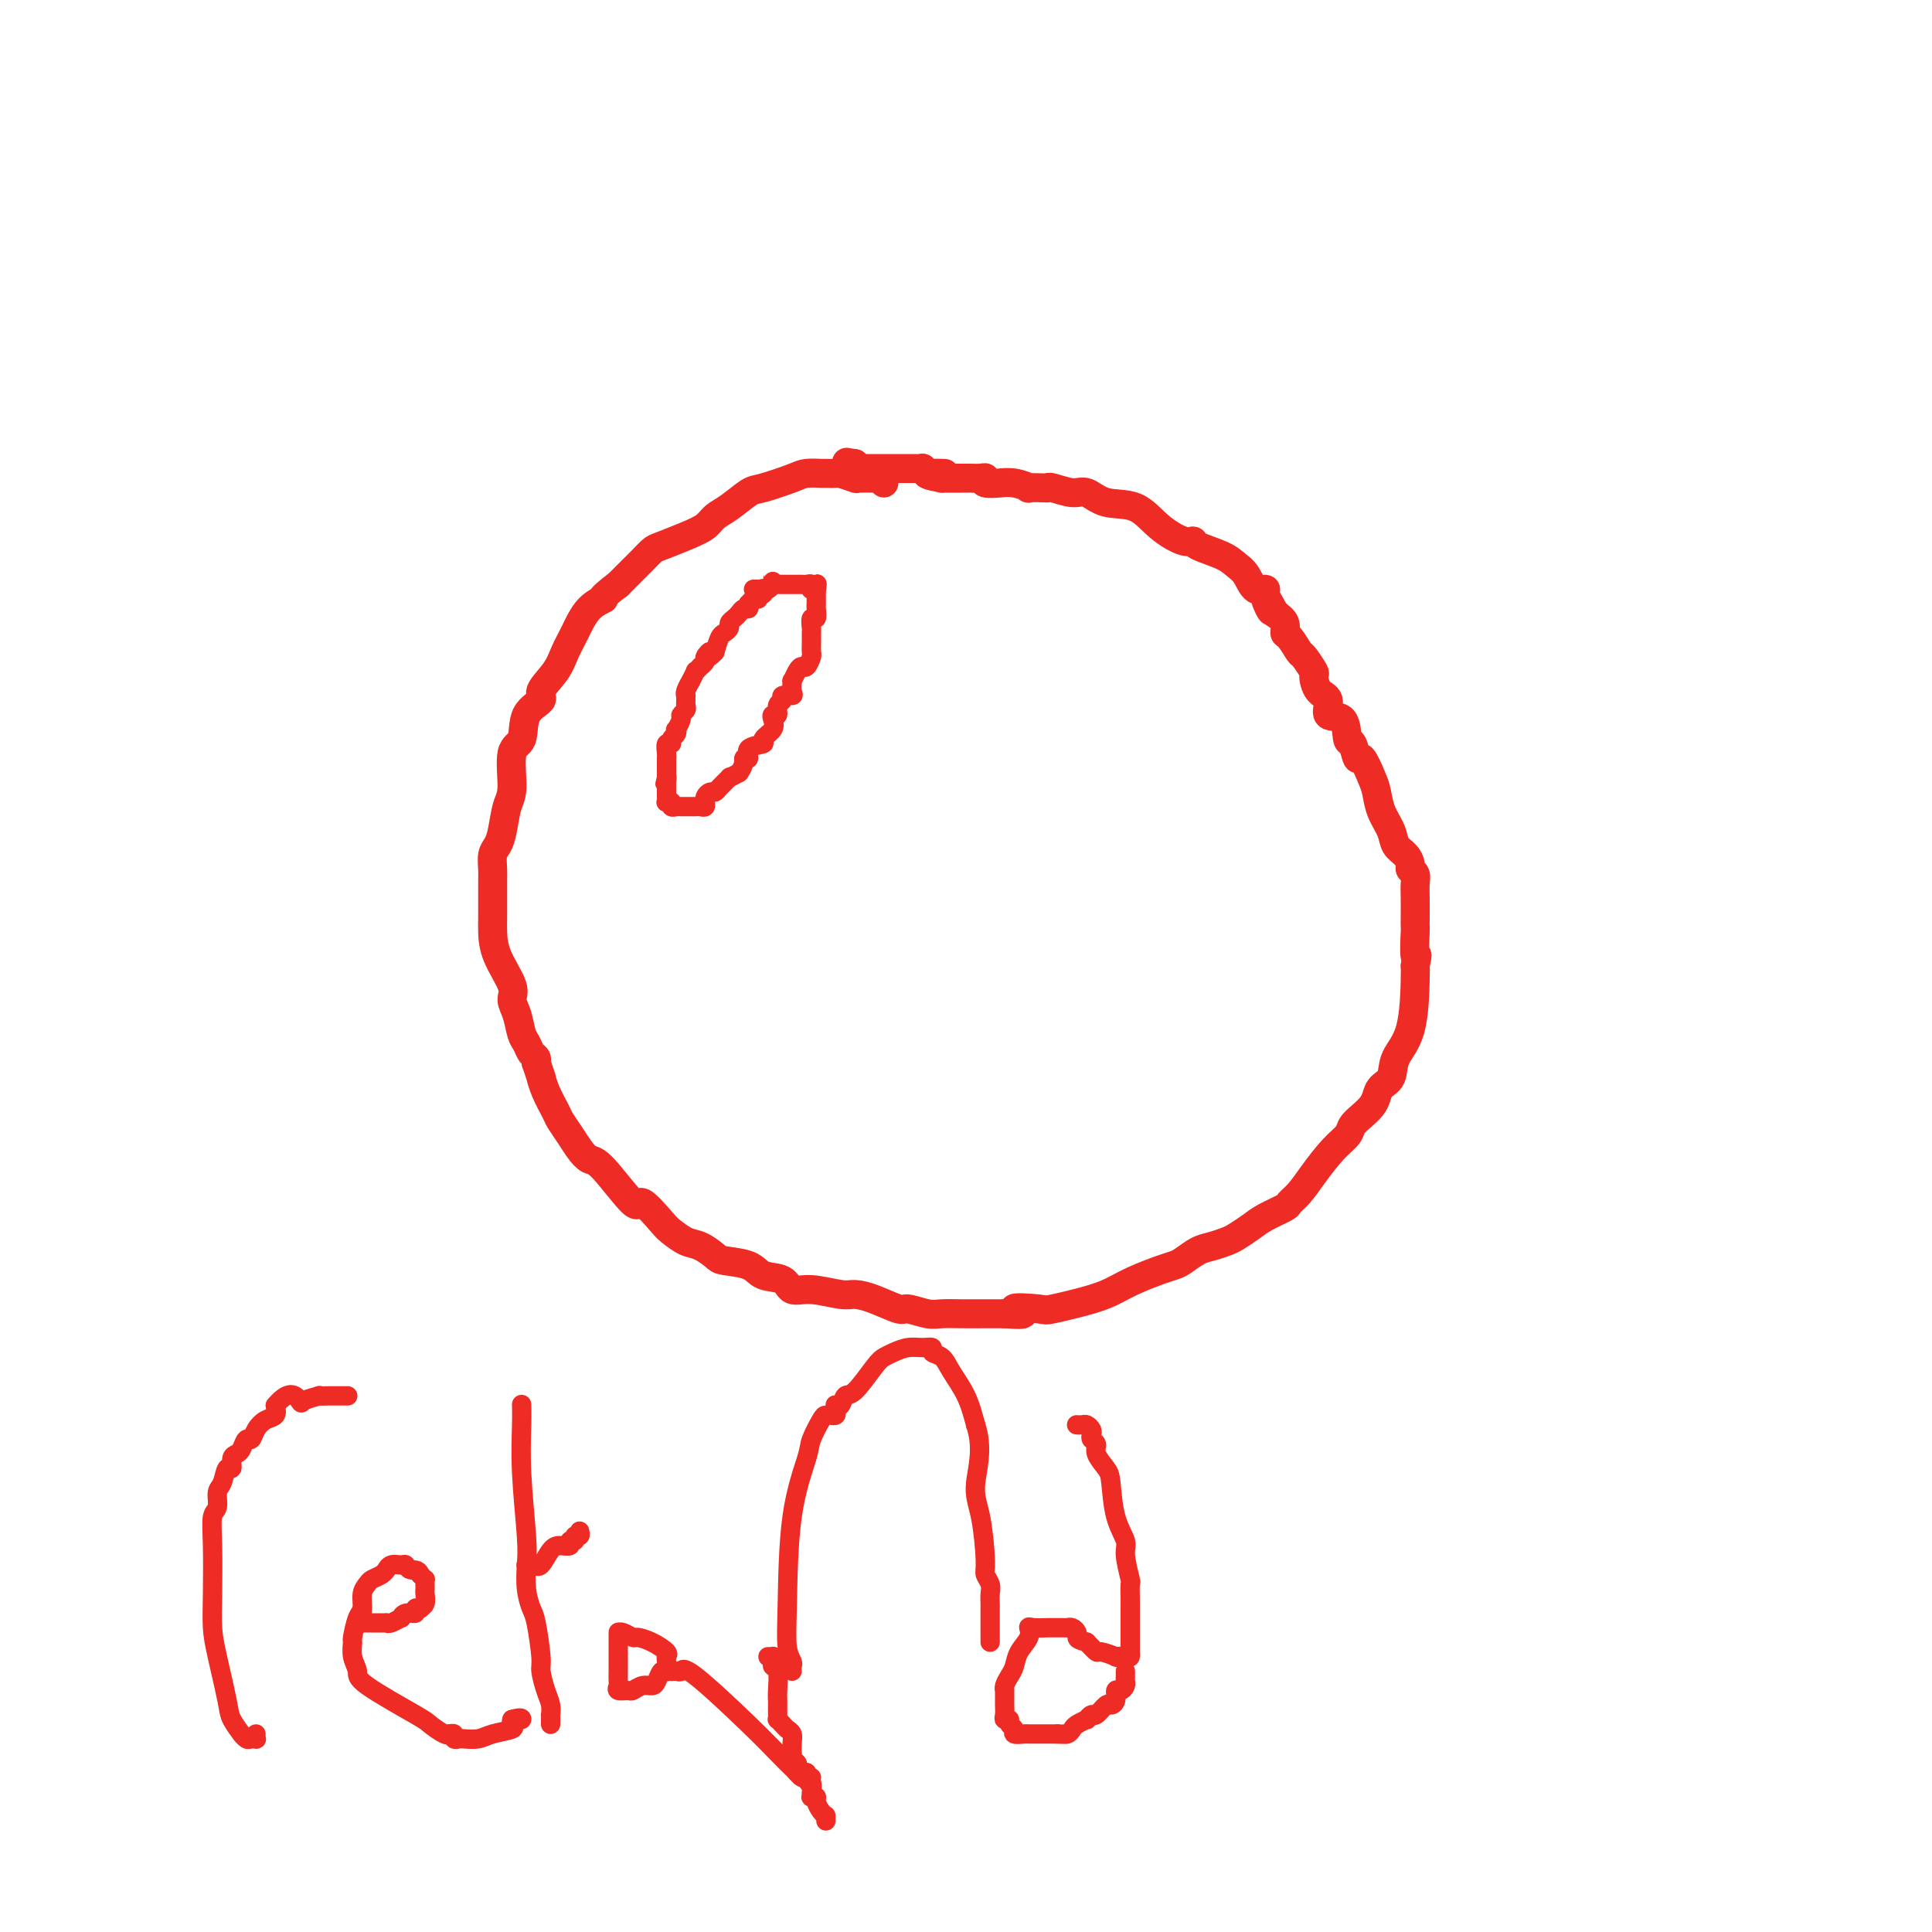 <svg viewBox='0 0 400 400' version='1.1' xmlns='http://www.w3.org/2000/svg' xmlns:xlink='http://www.w3.org/1999/xlink'><g fill='none' stroke='#EE2B24' stroke-width='6' stroke-linecap='round' stroke-linejoin='round'><path d='M183,100c-0.542,-0.425 -1.084,-0.850 -1,-1c0.084,-0.150 0.795,-0.026 0,0c-0.795,0.026 -3.096,-0.046 -4,0c-0.904,0.046 -0.411,0.208 -1,0c-0.589,-0.208 -2.259,-0.788 -3,-1c-0.741,-0.212 -0.555,-0.055 -1,0c-0.445,0.055 -1.523,0.008 -2,0c-0.477,-0.008 -0.353,0.023 -1,0c-0.647,-0.023 -2.067,-0.102 -3,0c-0.933,0.102 -1.381,0.383 -3,1c-1.619,0.617 -4.410,1.569 -6,2c-1.590,0.431 -1.977,0.342 -3,1c-1.023,0.658 -2.680,2.064 -4,3c-1.320,0.936 -2.303,1.402 -3,2c-0.697,0.598 -1.107,1.329 -2,2c-0.893,0.671 -2.269,1.281 -4,2c-1.731,0.719 -3.817,1.546 -5,2c-1.183,0.454 -1.461,0.534 -2,1c-0.539,0.466 -1.337,1.318 -2,2c-0.663,0.682 -1.189,1.195 -2,2c-0.811,0.805 -1.905,1.903 -3,3'/><path d='M128,121c-4.716,3.565 -3.005,2.977 -3,3c0.005,0.023 -1.695,0.657 -3,2c-1.305,1.343 -2.213,3.395 -3,5c-0.787,1.605 -1.451,2.762 -2,4c-0.549,1.238 -0.982,2.556 -2,4c-1.018,1.444 -2.620,3.015 -3,4c-0.380,0.985 0.463,1.384 0,2c-0.463,0.616 -2.232,1.450 -3,3c-0.768,1.550 -0.534,3.815 -1,5c-0.466,1.185 -1.630,1.290 -2,3c-0.370,1.710 0.055,5.023 0,7c-0.055,1.977 -0.589,2.616 -1,4c-0.411,1.384 -0.699,3.512 -1,5c-0.301,1.488 -0.617,2.334 -1,3c-0.383,0.666 -0.835,1.151 -1,2c-0.165,0.849 -0.044,2.061 0,3c0.044,0.939 0.012,1.606 0,2c-0.012,0.394 -0.003,0.516 0,1c0.003,0.484 0.002,1.330 0,2c-0.002,0.670 -0.003,1.162 0,2c0.003,0.838 0.010,2.020 0,3c-0.010,0.980 -0.038,1.759 0,3c0.038,1.241 0.143,2.945 1,5c0.857,2.055 2.467,4.462 3,6c0.533,1.538 -0.012,2.209 0,3c0.012,0.791 0.581,1.704 1,3c0.419,1.296 0.687,2.977 1,4c0.313,1.023 0.672,1.388 1,2c0.328,0.612 0.627,1.473 1,2c0.373,0.527 0.821,0.722 1,1c0.179,0.278 0.090,0.639 0,1'/><path d='M111,220c1.588,4.733 1.058,3.067 1,3c-0.058,-0.067 0.354,1.466 1,3c0.646,1.534 1.524,3.070 2,4c0.476,0.930 0.550,1.255 1,2c0.450,0.745 1.277,1.912 2,3c0.723,1.088 1.343,2.098 2,3c0.657,0.902 1.353,1.695 2,2c0.647,0.305 1.247,0.122 3,2c1.753,1.878 4.661,5.817 6,7c1.339,1.183 1.110,-0.389 2,0c0.890,0.389 2.900,2.738 4,4c1.100,1.262 1.289,1.438 2,2c0.711,0.562 1.945,1.512 3,2c1.055,0.488 1.933,0.516 3,1c1.067,0.484 2.324,1.424 3,2c0.676,0.576 0.771,0.789 2,1c1.229,0.211 3.593,0.420 5,1c1.407,0.580 1.858,1.532 3,2c1.142,0.468 2.976,0.450 4,1c1.024,0.550 1.237,1.666 2,2c0.763,0.334 2.075,-0.113 4,0c1.925,0.113 4.464,0.786 6,1c1.536,0.214 2.071,-0.030 3,0c0.929,0.030 2.254,0.334 4,1c1.746,0.666 3.915,1.695 5,2c1.085,0.305 1.087,-0.114 2,0c0.913,0.114 2.736,0.763 4,1c1.264,0.237 1.968,0.064 3,0c1.032,-0.064 2.393,-0.017 4,0c1.607,0.017 3.459,0.005 5,0c1.541,-0.005 2.770,-0.002 4,0'/><path d='M208,272c6.975,0.554 2.413,-0.561 2,-1c-0.413,-0.439 3.322,-0.200 5,0c1.678,0.200 1.299,0.362 3,0c1.701,-0.362 5.481,-1.249 8,-2c2.519,-0.751 3.776,-1.366 5,-2c1.224,-0.634 2.414,-1.287 4,-2c1.586,-0.713 3.568,-1.486 5,-2c1.432,-0.514 2.313,-0.768 3,-1c0.687,-0.232 1.180,-0.443 2,-1c0.820,-0.557 1.966,-1.462 3,-2c1.034,-0.538 1.955,-0.710 3,-1c1.045,-0.290 2.214,-0.697 3,-1c0.786,-0.303 1.190,-0.500 2,-1c0.810,-0.500 2.026,-1.301 3,-2c0.974,-0.699 1.705,-1.294 3,-2c1.295,-0.706 3.154,-1.522 4,-2c0.846,-0.478 0.678,-0.617 1,-1c0.322,-0.383 1.132,-1.009 2,-2c0.868,-0.991 1.793,-2.349 3,-4c1.207,-1.651 2.694,-3.597 4,-5c1.306,-1.403 2.430,-2.263 3,-3c0.570,-0.737 0.585,-1.353 1,-2c0.415,-0.647 1.229,-1.327 2,-2c0.771,-0.673 1.500,-1.341 2,-2c0.500,-0.659 0.771,-1.311 1,-2c0.229,-0.689 0.415,-1.417 1,-2c0.585,-0.583 1.568,-1.021 2,-2c0.432,-0.979 0.312,-2.500 1,-4c0.688,-1.500 2.185,-2.981 3,-6c0.815,-3.019 0.947,-7.577 1,-10c0.053,-2.423 0.026,-2.712 0,-3'/><path d='M293,200c0.774,-3.719 0.207,-1.517 0,-2c-0.207,-0.483 -0.056,-3.652 0,-5c0.056,-1.348 0.016,-0.876 0,-1c-0.016,-0.124 -0.008,-0.846 0,-2c0.008,-1.154 0.017,-2.742 0,-4c-0.017,-1.258 -0.059,-2.185 0,-3c0.059,-0.815 0.219,-1.516 0,-2c-0.219,-0.484 -0.817,-0.751 -1,-1c-0.183,-0.249 0.049,-0.481 0,-1c-0.049,-0.519 -0.381,-1.325 -1,-2c-0.619,-0.675 -1.527,-1.217 -2,-2c-0.473,-0.783 -0.512,-1.805 -1,-3c-0.488,-1.195 -1.426,-2.562 -2,-4c-0.574,-1.438 -0.783,-2.947 -1,-4c-0.217,-1.053 -0.440,-1.651 -1,-3c-0.560,-1.349 -1.457,-3.448 -2,-4c-0.543,-0.552 -0.732,0.443 -1,0c-0.268,-0.443 -0.616,-2.325 -1,-3c-0.384,-0.675 -0.803,-0.143 -1,-1c-0.197,-0.857 -0.173,-3.102 -1,-4c-0.827,-0.898 -2.507,-0.448 -3,-1c-0.493,-0.552 0.201,-2.106 0,-3c-0.201,-0.894 -1.296,-1.126 -2,-2c-0.704,-0.874 -1.018,-2.388 -1,-3c0.018,-0.612 0.369,-0.320 0,-1c-0.369,-0.680 -1.456,-2.332 -2,-3c-0.544,-0.668 -0.543,-0.353 -1,-1c-0.457,-0.647 -1.370,-2.256 -2,-3c-0.630,-0.744 -0.977,-0.623 -1,-1c-0.023,-0.377 0.279,-1.250 0,-2c-0.279,-0.750 -1.140,-1.375 -2,-2'/><path d='M264,127c-4.336,-7.876 -1.676,-2.565 -1,-1c0.676,1.565 -0.634,-0.616 -1,-2c-0.366,-1.384 0.211,-1.970 0,-2c-0.211,-0.030 -1.209,0.497 -2,0c-0.791,-0.497 -1.374,-2.018 -2,-3c-0.626,-0.982 -1.296,-1.424 -2,-2c-0.704,-0.576 -1.444,-1.286 -3,-2c-1.556,-0.714 -3.930,-1.432 -5,-2c-1.070,-0.568 -0.838,-0.987 -1,-1c-0.162,-0.013 -0.718,0.381 -2,0c-1.282,-0.381 -3.290,-1.537 -5,-3c-1.710,-1.463 -3.124,-3.233 -5,-4c-1.876,-0.767 -4.215,-0.531 -6,-1c-1.785,-0.469 -3.015,-1.642 -4,-2c-0.985,-0.358 -1.726,0.100 -3,0c-1.274,-0.100 -3.082,-0.758 -4,-1c-0.918,-0.242 -0.948,-0.069 -1,0c-0.052,0.069 -0.127,0.033 -1,0c-0.873,-0.033 -2.542,-0.062 -3,0c-0.458,0.062 0.297,0.214 0,0c-0.297,-0.214 -1.644,-0.793 -3,-1c-1.356,-0.207 -2.719,-0.041 -3,0c-0.281,0.041 0.521,-0.041 0,0c-0.521,0.041 -2.363,0.207 -3,0c-0.637,-0.207 -0.068,-0.788 0,-1c0.068,-0.212 -0.366,-0.057 -1,0c-0.634,0.057 -1.468,0.015 -2,0c-0.532,-0.015 -0.761,-0.004 -1,0c-0.239,0.004 -0.487,0.001 -1,0c-0.513,-0.001 -1.289,-0.000 -2,0c-0.711,0.000 -1.355,0.000 -2,0'/><path d='M195,99c-6.140,-1.156 -1.492,-1.046 0,-1c1.492,0.046 -0.174,0.026 -1,0c-0.826,-0.026 -0.813,-0.060 -1,0c-0.187,0.060 -0.574,0.212 -1,0c-0.426,-0.212 -0.891,-0.789 -1,-1c-0.109,-0.211 0.139,-0.057 0,0c-0.139,0.057 -0.663,0.015 -1,0c-0.337,-0.015 -0.486,-0.004 -1,0c-0.514,0.004 -1.395,0.001 -2,0c-0.605,-0.001 -0.936,-0.000 -1,0c-0.064,0.000 0.138,0.000 0,0c-0.138,-0.000 -0.615,-0.000 -1,0c-0.385,0.000 -0.677,0.000 -1,0c-0.323,-0.000 -0.678,-0.000 -1,0c-0.322,0.000 -0.611,0.000 -1,0c-0.389,-0.000 -0.877,-0.000 -1,0c-0.123,0.000 0.121,0.000 0,0c-0.121,-0.000 -0.607,-0.000 -1,0c-0.393,0.000 -0.694,0.001 -1,0c-0.306,-0.001 -0.618,-0.003 -1,0c-0.382,0.003 -0.834,0.011 -1,0c-0.166,-0.011 -0.045,-0.041 0,0c0.045,0.041 0.013,0.155 0,0c-0.013,-0.155 -0.006,-0.577 0,-1'/><path d='M177,96c-3.000,-0.500 -1.500,-0.250 0,0'/></g>
<g fill='none' stroke='#EE2B24' stroke-width='4' stroke-linecap='round' stroke-linejoin='round'><path d='M160,121c-0.002,0.146 -0.003,0.291 0,0c0.003,-0.291 0.011,-1.020 0,-1c-0.011,0.020 -0.042,0.789 0,1c0.042,0.211 0.156,-0.136 0,0c-0.156,0.136 -0.582,0.753 -1,1c-0.418,0.247 -0.829,0.123 -1,0c-0.171,-0.123 -0.101,-0.244 0,0c0.101,0.244 0.234,0.854 0,1c-0.234,0.146 -0.833,-0.172 -1,0c-0.167,0.172 0.100,0.835 0,1c-0.100,0.165 -0.566,-0.167 -1,0c-0.434,0.167 -0.837,0.832 -1,1c-0.163,0.168 -0.085,-0.162 0,0c0.085,0.162 0.176,0.817 0,1c-0.176,0.183 -0.621,-0.106 -1,0c-0.379,0.106 -0.693,0.606 -1,1c-0.307,0.394 -0.607,0.681 -1,1c-0.393,0.319 -0.879,0.668 -1,1c-0.121,0.332 0.122,0.646 0,1c-0.122,0.354 -0.610,0.749 -1,1c-0.390,0.251 -0.683,0.357 -1,1c-0.317,0.643 -0.659,1.821 -1,3'/><path d='M148,135c-2.018,2.117 -1.061,0.408 -1,0c0.061,-0.408 -0.772,0.483 -1,1c-0.228,0.517 0.150,0.658 0,1c-0.150,0.342 -0.829,0.884 -1,1c-0.171,0.116 0.165,-0.195 0,0c-0.165,0.195 -0.833,0.896 -1,1c-0.167,0.104 0.165,-0.389 0,0c-0.165,0.389 -0.829,1.658 -1,2c-0.171,0.342 0.150,-0.245 0,0c-0.150,0.245 -0.773,1.323 -1,2c-0.227,0.677 -0.060,0.955 0,1c0.060,0.045 0.012,-0.142 0,0c-0.012,0.142 0.012,0.614 0,1c-0.012,0.386 -0.059,0.686 0,1c0.059,0.314 0.226,0.644 0,1c-0.226,0.356 -0.844,0.740 -1,1c-0.156,0.260 0.150,0.398 0,1c-0.150,0.602 -0.757,1.668 -1,2c-0.243,0.332 -0.121,-0.070 0,0c0.121,0.070 0.243,0.614 0,1c-0.243,0.386 -0.850,0.615 -1,1c-0.150,0.385 0.156,0.925 0,1c-0.156,0.075 -0.774,-0.317 -1,0c-0.226,0.317 -0.061,1.342 0,2c0.061,0.658 0.016,0.950 0,1c-0.016,0.050 -0.004,-0.140 0,0c0.004,0.140 0.001,0.612 0,1c-0.001,0.388 -0.000,0.692 0,1c0.000,0.308 0.000,0.622 0,1c-0.000,0.378 -0.000,0.822 0,1c0.000,0.178 0.000,0.089 0,0'/><path d='M138,161c-0.619,2.736 -0.166,0.575 0,0c0.166,-0.575 0.044,0.437 0,1c-0.044,0.563 -0.012,0.676 0,1c0.012,0.324 0.002,0.858 0,1c-0.002,0.142 0.003,-0.106 0,0c-0.003,0.106 -0.016,0.568 0,1c0.016,0.432 0.060,0.834 0,1c-0.060,0.166 -0.223,0.097 0,0c0.223,-0.097 0.834,-0.222 1,0c0.166,0.222 -0.113,0.792 0,1c0.113,0.208 0.618,0.056 1,0c0.382,-0.056 0.641,-0.015 1,0c0.359,0.015 0.817,0.004 1,0c0.183,-0.004 0.090,-0.001 0,0c-0.090,0.001 -0.178,0.001 0,0c0.178,-0.001 0.622,-0.004 1,0c0.378,0.004 0.690,0.016 1,0c0.310,-0.016 0.618,-0.060 1,0c0.382,0.060 0.837,0.222 1,0c0.163,-0.222 0.033,-0.830 0,-1c-0.033,-0.170 0.031,0.096 0,0c-0.031,-0.096 -0.158,-0.555 0,-1c0.158,-0.445 0.601,-0.875 1,-1c0.399,-0.125 0.753,0.055 1,0c0.247,-0.055 0.386,-0.345 1,-1c0.614,-0.655 1.704,-1.676 2,-2c0.296,-0.324 -0.201,0.050 0,0c0.201,-0.050 1.101,-0.525 2,-1'/><path d='M153,160c1.390,-1.791 0.864,-2.769 1,-3c0.136,-0.231 0.934,0.286 1,0c0.066,-0.286 -0.599,-1.375 0,-2c0.599,-0.625 2.461,-0.784 3,-1c0.539,-0.216 -0.244,-0.487 0,-1c0.244,-0.513 1.514,-1.269 2,-2c0.486,-0.731 0.187,-1.438 0,-2c-0.187,-0.562 -0.262,-0.977 0,-1c0.262,-0.023 0.862,0.348 1,0c0.138,-0.348 -0.188,-1.415 0,-2c0.188,-0.585 0.888,-0.686 1,-1c0.112,-0.314 -0.363,-0.839 0,-1c0.363,-0.161 1.564,0.041 2,0c0.436,-0.041 0.106,-0.327 0,-1c-0.106,-0.673 0.013,-1.734 0,-2c-0.013,-0.266 -0.157,0.261 0,0c0.157,-0.261 0.617,-1.312 1,-2c0.383,-0.688 0.691,-1.013 1,-1c0.309,0.013 0.619,0.364 1,0c0.381,-0.364 0.835,-1.444 1,-2c0.165,-0.556 0.043,-0.588 0,-1c-0.043,-0.412 -0.008,-1.205 0,-2c0.008,-0.795 -0.012,-1.593 0,-2c0.012,-0.407 0.056,-0.425 0,-1c-0.056,-0.575 -0.211,-1.707 0,-2c0.211,-0.293 0.789,0.255 1,0c0.211,-0.255 0.057,-1.311 0,-2c-0.057,-0.689 -0.015,-1.009 0,-1c0.015,0.009 0.004,0.349 0,0c-0.004,-0.349 -0.001,-1.385 0,-2c0.001,-0.615 0.001,-0.807 0,-1'/><path d='M169,122c0.214,-2.161 0.251,-0.565 0,0c-0.251,0.565 -0.788,0.099 -1,0c-0.212,-0.099 -0.098,0.170 0,0c0.098,-0.170 0.180,-0.778 0,-1c-0.180,-0.222 -0.623,-0.060 -1,0c-0.377,0.060 -0.689,0.016 -1,0c-0.311,-0.016 -0.621,-0.004 -1,0c-0.379,0.004 -0.827,0.001 -1,0c-0.173,-0.001 -0.070,-0.000 0,0c0.070,0.000 0.106,0.000 0,0c-0.106,-0.000 -0.353,-0.001 -1,0c-0.647,0.001 -1.693,0.004 -2,0c-0.307,-0.004 0.124,-0.015 0,0c-0.124,0.015 -0.803,0.057 -1,0c-0.197,-0.057 0.088,-0.211 0,0c-0.088,0.211 -0.549,0.789 -1,1c-0.451,0.211 -0.892,0.057 -1,0c-0.108,-0.057 0.115,-0.015 0,0c-0.115,0.015 -0.569,0.004 -1,0c-0.431,-0.004 -0.837,-0.001 -1,0c-0.163,0.001 -0.081,0.001 0,0'/><path d='M53,359c-0.025,0.420 -0.049,0.840 0,1c0.049,0.160 0.173,0.059 0,0c-0.173,-0.059 -0.642,-0.078 -1,0c-0.358,0.078 -0.606,0.252 -1,0c-0.394,-0.252 -0.935,-0.930 -1,-1c-0.065,-0.070 0.347,0.468 0,0c-0.347,-0.468 -1.452,-1.943 -2,-3c-0.548,-1.057 -0.539,-1.695 -1,-4c-0.461,-2.305 -1.393,-6.278 -2,-9c-0.607,-2.722 -0.891,-4.195 -1,-6c-0.109,-1.805 -0.044,-3.944 0,-7c0.044,-3.056 0.067,-7.030 0,-10c-0.067,-2.970 -0.226,-4.937 0,-6c0.226,-1.063 0.835,-1.222 1,-2c0.165,-0.778 -0.114,-2.177 0,-3c0.114,-0.823 0.622,-1.071 1,-2c0.378,-0.929 0.626,-2.538 1,-3c0.374,-0.462 0.874,0.222 1,0c0.126,-0.222 -0.121,-1.350 0,-2c0.121,-0.650 0.609,-0.821 1,-1c0.391,-0.179 0.685,-0.367 1,-1c0.315,-0.633 0.652,-1.713 1,-2c0.348,-0.287 0.706,0.219 1,0c0.294,-0.219 0.522,-1.162 1,-2c0.478,-0.838 1.206,-1.572 2,-2c0.794,-0.428 1.656,-0.551 2,-1c0.344,-0.449 0.172,-1.225 0,-2'/><path d='M57,291c3.134,-3.801 4.468,-1.803 5,-1c0.532,0.803 0.261,0.411 1,0c0.739,-0.411 2.489,-0.842 3,-1c0.511,-0.158 -0.218,-0.042 0,0c0.218,0.042 1.383,0.011 2,0c0.617,-0.011 0.686,-0.003 1,0c0.314,0.003 0.872,0.001 1,0c0.128,-0.001 -0.176,-0.000 0,0c0.176,0.000 0.831,0.000 1,0c0.169,-0.000 -0.147,-0.000 0,0c0.147,0.000 0.756,0.000 1,0c0.244,-0.000 0.122,-0.000 0,0'/><path d='M75,333c0.002,0.340 0.005,0.679 0,1c-0.005,0.321 -0.016,0.622 0,1c0.016,0.378 0.060,0.833 0,1c-0.060,0.167 -0.225,0.045 0,0c0.225,-0.045 0.838,-0.012 1,0c0.162,0.012 -0.128,0.003 0,0c0.128,-0.003 0.675,-0.001 1,0c0.325,0.001 0.429,0.001 1,0c0.571,-0.001 1.611,-0.004 2,0c0.389,0.004 0.128,0.016 0,0c-0.128,-0.016 -0.124,-0.061 0,0c0.124,0.061 0.367,0.228 1,0c0.633,-0.228 1.657,-0.849 2,-1c0.343,-0.151 0.005,0.170 0,0c-0.005,-0.170 0.323,-0.830 1,-1c0.677,-0.170 1.702,0.149 2,0c0.298,-0.149 -0.130,-0.764 0,-1c0.130,-0.236 0.820,-0.091 1,0c0.180,0.091 -0.148,0.127 0,0c0.148,-0.127 0.771,-0.416 1,-1c0.229,-0.584 0.062,-1.462 0,-2c-0.062,-0.538 -0.019,-0.735 0,-1c0.019,-0.265 0.016,-0.597 0,-1c-0.016,-0.403 -0.043,-0.878 0,-1c0.043,-0.122 0.155,0.108 0,0c-0.155,-0.108 -0.578,-0.554 -1,-1'/><path d='M87,326c-0.401,-1.247 -1.404,-0.866 -2,-1c-0.596,-0.134 -0.786,-0.783 -1,-1c-0.214,-0.217 -0.452,-0.003 -1,0c-0.548,0.003 -1.408,-0.206 -2,0c-0.592,0.206 -0.918,0.828 -1,1c-0.082,0.172 0.079,-0.107 0,0c-0.079,0.107 -0.399,0.599 -1,1c-0.601,0.401 -1.484,0.710 -2,1c-0.516,0.290 -0.664,0.562 -1,1c-0.336,0.438 -0.860,1.043 -1,2c-0.140,0.957 0.105,2.265 0,3c-0.105,0.735 -0.560,0.897 -1,2c-0.440,1.103 -0.866,3.149 -1,4c-0.134,0.851 0.024,0.508 0,1c-0.024,0.492 -0.230,1.818 0,3c0.230,1.182 0.895,2.219 1,3c0.105,0.781 -0.350,1.305 2,3c2.350,1.695 7.504,4.559 10,6c2.496,1.441 2.333,1.457 3,2c0.667,0.543 2.164,1.613 3,2c0.836,0.387 1.012,0.090 1,0c-0.012,-0.090 -0.212,0.028 0,0c0.212,-0.028 0.837,-0.203 1,0c0.163,0.203 -0.135,0.783 0,1c0.135,0.217 0.703,0.069 1,0c0.297,-0.069 0.325,-0.060 1,0c0.675,0.060 1.999,0.171 3,0c1.001,-0.171 1.681,-0.623 3,-1c1.319,-0.377 3.278,-0.678 4,-1c0.722,-0.322 0.206,-0.663 0,-1c-0.206,-0.337 -0.103,-0.668 0,-1'/><path d='M106,356c2.156,-0.622 2.044,-0.178 2,0c-0.044,0.178 -0.022,0.089 0,0'/><path d='M108,291c0.002,0.066 0.004,0.131 0,0c-0.004,-0.131 -0.015,-0.459 0,0c0.015,0.459 0.056,1.704 0,4c-0.056,2.296 -0.208,5.645 0,10c0.208,4.355 0.776,9.718 1,13c0.224,3.282 0.102,4.483 0,6c-0.102,1.517 -0.186,3.349 0,5c0.186,1.651 0.641,3.120 1,4c0.359,0.880 0.622,1.169 1,3c0.378,1.831 0.872,5.202 1,7c0.128,1.798 -0.109,2.022 0,3c0.109,0.978 0.565,2.711 1,4c0.435,1.289 0.849,2.134 1,3c0.151,0.866 0.041,1.752 0,2c-0.041,0.248 -0.011,-0.144 0,0c0.011,0.144 0.003,0.822 0,1c-0.003,0.178 -0.001,-0.144 0,0c0.001,0.144 0.000,0.756 0,1c-0.000,0.244 -0.000,0.122 0,0'/><path d='M109,324c-0.082,0.002 -0.163,0.003 0,0c0.163,-0.003 0.572,-0.011 1,0c0.428,0.011 0.877,0.041 1,0c0.123,-0.041 -0.078,-0.154 0,0c0.078,0.154 0.437,0.573 1,0c0.563,-0.573 1.332,-2.138 2,-3c0.668,-0.862 1.236,-1.020 2,-1c0.764,0.020 1.725,0.216 2,0c0.275,-0.216 -0.137,-0.846 0,-1c0.137,-0.154 0.821,0.169 1,0c0.179,-0.169 -0.148,-0.829 0,-1c0.148,-0.171 0.771,0.146 1,0c0.229,-0.146 0.066,-0.756 0,-1c-0.066,-0.244 -0.033,-0.122 0,0'/><path d='M138,346c0.001,0.090 0.003,0.180 0,0c-0.003,-0.180 -0.009,-0.629 0,-1c0.009,-0.371 0.034,-0.664 0,-1c-0.034,-0.336 -0.127,-0.716 0,-1c0.127,-0.284 0.472,-0.472 0,-1c-0.472,-0.528 -1.762,-1.395 -3,-2c-1.238,-0.605 -2.423,-0.946 -3,-1c-0.577,-0.054 -0.547,0.181 -1,0c-0.453,-0.181 -1.389,-0.779 -2,-1c-0.611,-0.221 -0.896,-0.067 -1,0c-0.104,0.067 -0.028,0.047 0,0c0.028,-0.047 0.008,-0.122 0,0c-0.008,0.122 -0.002,0.442 0,1c0.002,0.558 0.001,1.354 0,2c-0.001,0.646 -0.002,1.144 0,2c0.002,0.856 0.008,2.071 0,3c-0.008,0.929 -0.028,1.570 0,2c0.028,0.430 0.104,0.647 0,1c-0.104,0.353 -0.389,0.841 0,1c0.389,0.159 1.452,-0.012 2,0c0.548,0.012 0.580,0.206 1,0c0.420,-0.206 1.226,-0.812 2,-1c0.774,-0.188 1.514,0.041 2,0c0.486,-0.041 0.719,-0.351 1,-1c0.281,-0.649 0.611,-1.638 1,-2c0.389,-0.362 0.835,-0.097 1,0c0.165,0.097 0.047,0.028 0,0c-0.047,-0.028 -0.024,-0.014 0,0'/><path d='M138,346c1.727,-0.458 1.045,-0.104 1,0c-0.045,0.104 0.546,-0.040 1,0c0.454,0.040 0.769,0.266 1,0c0.231,-0.266 0.376,-1.025 3,1c2.624,2.025 7.725,6.834 11,10c3.275,3.166 4.723,4.691 6,6c1.277,1.309 2.385,2.403 3,3c0.615,0.597 0.739,0.696 1,1c0.261,0.304 0.658,0.814 1,1c0.342,0.186 0.628,0.050 1,0c0.372,-0.050 0.831,-0.013 1,0c0.169,0.013 0.048,0.004 0,0c-0.048,-0.004 -0.024,-0.002 0,0'/><path d='M164,346c-0.030,-0.360 -0.060,-0.720 0,-1c0.060,-0.280 0.209,-0.480 0,-1c-0.209,-0.520 -0.776,-1.358 -1,-3c-0.224,-1.642 -0.106,-4.086 0,-9c0.106,-4.914 0.199,-12.297 1,-18c0.801,-5.703 2.310,-9.724 3,-12c0.690,-2.276 0.562,-2.806 1,-4c0.438,-1.194 1.442,-3.051 2,-4c0.558,-0.949 0.671,-0.989 1,-1c0.329,-0.011 0.873,0.008 1,0c0.127,-0.008 -0.163,-0.041 0,0c0.163,0.041 0.779,0.157 1,0c0.221,-0.157 0.048,-0.586 0,-1c-0.048,-0.414 0.030,-0.814 0,-1c-0.030,-0.186 -0.166,-0.158 0,0c0.166,0.158 0.635,0.446 1,0c0.365,-0.446 0.625,-1.625 1,-2c0.375,-0.375 0.866,0.053 2,-1c1.134,-1.053 2.912,-3.588 4,-5c1.088,-1.412 1.487,-1.700 2,-2c0.513,-0.300 1.141,-0.613 2,-1c0.859,-0.387 1.949,-0.848 3,-1c1.051,-0.152 2.062,0.005 3,0c0.938,-0.005 1.802,-0.173 2,0c0.198,0.173 -0.270,0.687 0,1c0.270,0.313 1.279,0.424 2,1c0.721,0.576 1.156,1.617 2,3c0.844,1.383 2.098,3.110 3,5c0.902,1.890 1.451,3.945 2,6'/><path d='M202,295c1.658,4.904 0.305,9.162 0,12c-0.305,2.838 0.440,4.254 1,7c0.560,2.746 0.935,6.820 1,9c0.065,2.180 -0.179,2.466 0,3c0.179,0.534 0.780,1.316 1,2c0.220,0.684 0.059,1.268 0,2c-0.059,0.732 -0.016,1.611 0,2c0.016,0.389 0.004,0.289 0,1c-0.004,0.711 -0.001,2.233 0,3c0.001,0.767 0.000,0.780 0,1c-0.000,0.220 -0.000,0.647 0,1c0.000,0.353 0.000,0.634 0,1c-0.000,0.366 -0.000,0.819 0,1c0.000,0.181 0.000,0.091 0,0'/><path d='M223,295c-0.091,-0.006 -0.182,-0.013 0,0c0.182,0.013 0.636,0.045 1,0c0.364,-0.045 0.638,-0.167 1,0c0.362,0.167 0.813,0.624 1,1c0.187,0.376 0.109,0.671 0,1c-0.109,0.329 -0.250,0.692 0,1c0.250,0.308 0.892,0.559 1,1c0.108,0.441 -0.317,1.070 0,2c0.317,0.930 1.376,2.161 2,3c0.624,0.839 0.812,1.287 1,3c0.188,1.713 0.376,4.691 1,7c0.624,2.309 1.684,3.949 2,5c0.316,1.051 -0.111,1.512 0,3c0.111,1.488 0.762,4.003 1,5c0.238,0.997 0.064,0.475 0,1c-0.064,0.525 -0.017,2.095 0,3c0.017,0.905 0.005,1.144 0,2c-0.005,0.856 -0.001,2.328 0,3c0.001,0.672 0.000,0.543 0,1c-0.000,0.457 0.000,1.499 0,2c-0.000,0.501 -0.002,0.460 0,1c0.002,0.540 0.006,1.661 0,2c-0.006,0.339 -0.023,-0.104 0,0c0.023,0.104 0.087,0.756 0,1c-0.087,0.244 -0.323,0.081 -1,0c-0.677,-0.081 -1.795,-0.080 -2,0c-0.205,0.080 0.502,0.238 0,0c-0.502,-0.238 -2.212,-0.872 -3,-1c-0.788,-0.128 -0.654,0.249 -1,0c-0.346,-0.249 -1.173,-1.125 -2,-2'/><path d='M225,340c-1.857,-0.491 -2.001,-0.720 -2,-1c0.001,-0.280 0.146,-0.611 0,-1c-0.146,-0.389 -0.583,-0.836 -1,-1c-0.417,-0.164 -0.816,-0.043 -1,0c-0.184,0.043 -0.155,0.010 -1,0c-0.845,-0.010 -2.564,0.002 -3,0c-0.436,-0.002 0.412,-0.020 0,0c-0.412,0.020 -2.085,0.078 -3,0c-0.915,-0.078 -1.071,-0.292 -1,0c0.071,0.292 0.369,1.090 0,2c-0.369,0.910 -1.405,1.933 -2,3c-0.595,1.067 -0.748,2.179 -1,3c-0.252,0.821 -0.603,1.351 -1,2c-0.397,0.649 -0.838,1.416 -1,2c-0.162,0.584 -0.043,0.986 0,1c0.043,0.014 0.010,-0.360 0,0c-0.010,0.360 0.001,1.455 0,2c-0.001,0.545 -0.016,0.541 0,1c0.016,0.459 0.061,1.379 0,2c-0.061,0.621 -0.229,0.941 0,1c0.229,0.059 0.853,-0.142 1,0c0.147,0.142 -0.184,0.626 0,1c0.184,0.374 0.883,0.636 1,1c0.117,0.364 -0.348,0.830 0,1c0.348,0.170 1.508,0.046 2,0c0.492,-0.046 0.317,-0.012 1,0c0.683,0.012 2.224,0.003 3,0c0.776,-0.003 0.786,-0.001 1,0c0.214,0.001 0.633,0.000 1,0c0.367,-0.000 0.684,-0.000 1,0'/><path d='M219,359c1.572,0.142 1.003,-0.005 1,0c-0.003,0.005 0.558,0.160 1,0c0.442,-0.160 0.763,-0.636 1,-1c0.237,-0.364 0.391,-0.617 1,-1c0.609,-0.383 1.673,-0.895 2,-1c0.327,-0.105 -0.081,0.197 0,0c0.081,-0.197 0.653,-0.892 1,-1c0.347,-0.108 0.471,0.370 1,0c0.529,-0.370 1.465,-1.587 2,-2c0.535,-0.413 0.669,-0.023 1,0c0.331,0.023 0.859,-0.323 1,-1c0.141,-0.677 -0.106,-1.687 0,-2c0.106,-0.313 0.564,0.070 1,0c0.436,-0.070 0.849,-0.593 1,-1c0.151,-0.407 0.041,-0.697 0,-1c-0.041,-0.303 -0.011,-0.617 0,-1c0.011,-0.383 0.003,-0.834 0,-1c-0.003,-0.166 -0.001,-0.047 0,0c0.001,0.047 0.000,0.024 0,0'/><path d='M159,343c0.425,0.022 0.850,0.045 1,0c0.150,-0.045 0.026,-0.156 0,0c-0.026,0.156 0.046,0.581 0,1c-0.046,0.419 -0.208,0.832 0,1c0.208,0.168 0.788,0.090 1,1c0.212,0.910 0.057,2.808 0,4c-0.057,1.192 -0.016,1.678 0,2c0.016,0.322 0.007,0.482 0,1c-0.007,0.518 -0.013,1.396 0,2c0.013,0.604 0.046,0.935 0,1c-0.046,0.065 -0.170,-0.135 0,0c0.170,0.135 0.634,0.604 1,1c0.366,0.396 0.634,0.718 1,1c0.366,0.282 0.829,0.523 1,1c0.171,0.477 0.049,1.188 0,2c-0.049,0.812 -0.027,1.723 0,2c0.027,0.277 0.058,-0.080 0,0c-0.058,0.080 -0.206,0.596 0,1c0.206,0.404 0.767,0.696 1,1c0.233,0.304 0.140,0.620 0,1c-0.140,0.380 -0.326,0.823 0,1c0.326,0.177 1.163,0.089 2,0'/><path d='M167,367c1.177,3.907 0.118,1.674 0,1c-0.118,-0.674 0.704,0.211 1,1c0.296,0.789 0.064,1.481 0,2c-0.064,0.519 0.038,0.864 0,1c-0.038,0.136 -0.217,0.065 0,0c0.217,-0.065 0.829,-0.122 1,0c0.171,0.122 -0.098,0.424 0,1c0.098,0.576 0.562,1.426 1,2c0.438,0.574 0.849,0.872 1,1c0.151,0.128 0.040,0.086 0,0c-0.040,-0.086 -0.011,-0.215 0,0c0.011,0.215 0.003,0.776 0,1c-0.003,0.224 -0.002,0.112 0,0'/></g>
</svg>